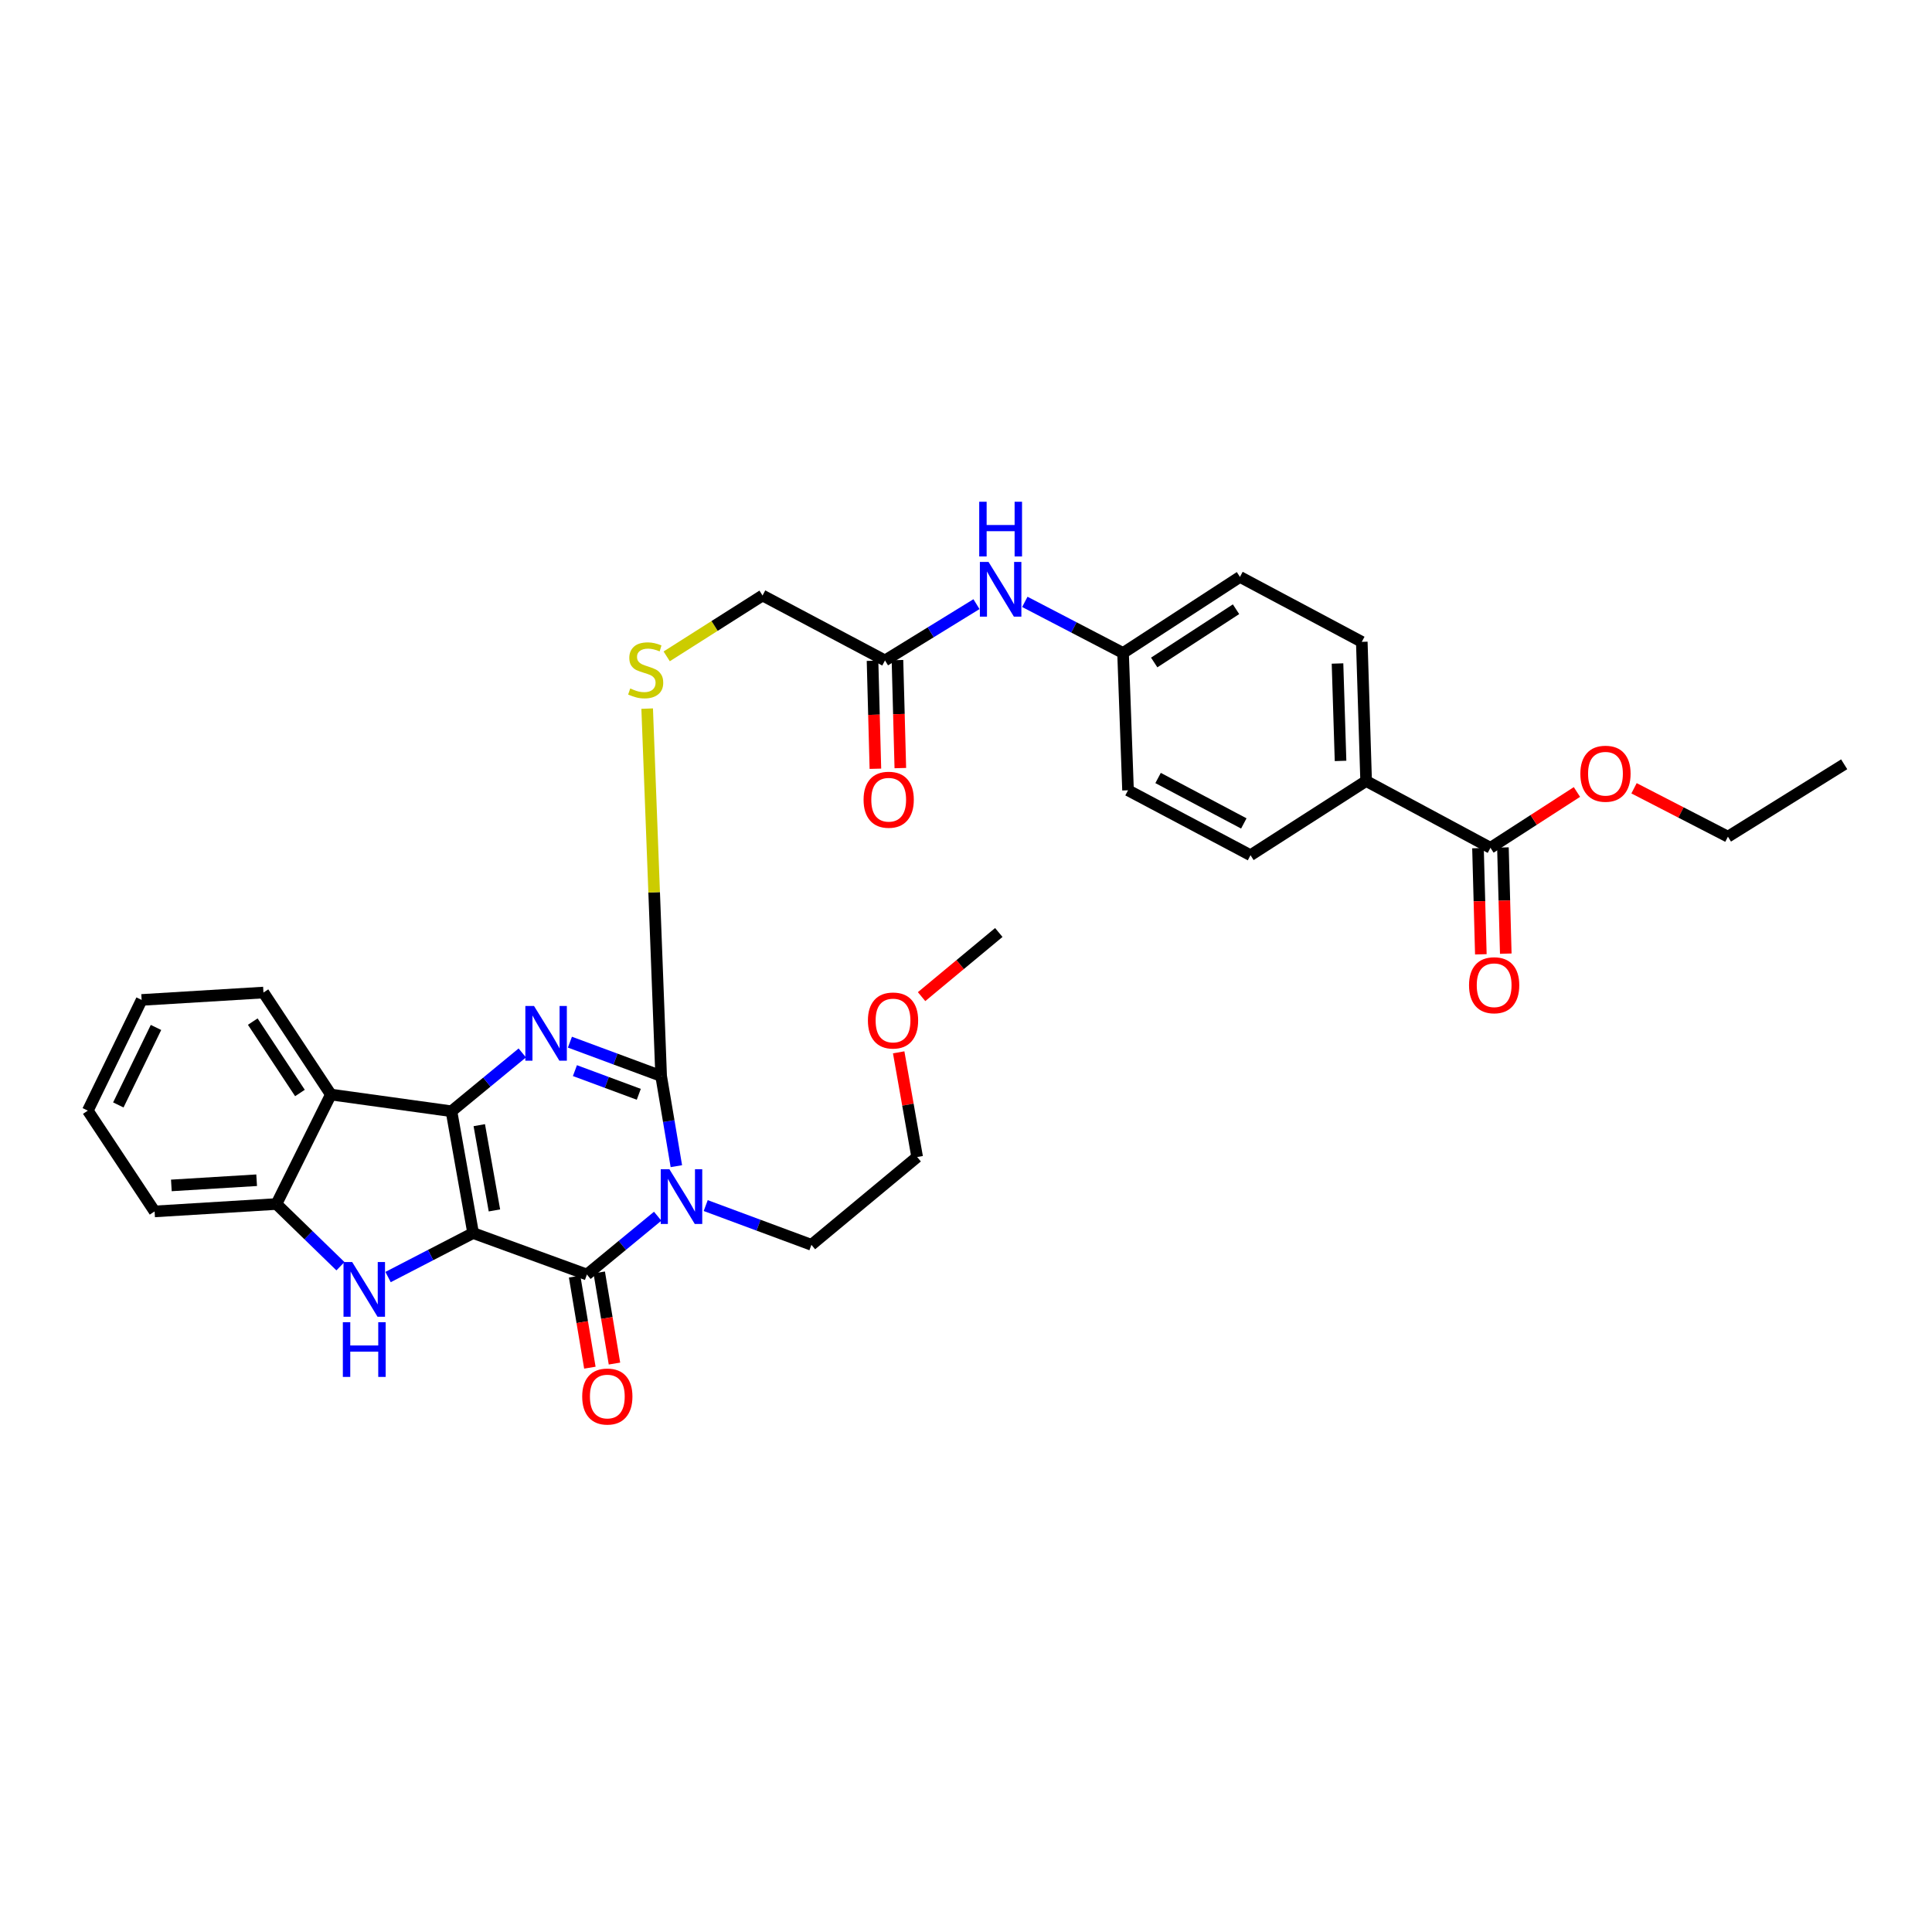 <?xml version='1.0' encoding='iso-8859-1'?>
<svg version='1.1' baseProfile='full'
              xmlns='http://www.w3.org/2000/svg'
                      xmlns:rdkit='http://www.rdkit.org/xml'
                      xmlns:xlink='http://www.w3.org/1999/xlink'
                  xml:space='preserve'
width='1000px' height='1000px' viewBox='0 0 1000 1000'>
<!-- END OF HEADER -->
<rect style='opacity:1.0;fill:#FFFFFF;stroke:none' width='1000' height='1000' x='0' y='0'> </rect>
<path class='bond-0' d='M 244.885,638.228 L 233.682,575.184' style='fill:none;fill-rule:evenodd;stroke:#000000;stroke-width:6px;stroke-linecap:butt;stroke-linejoin:miter;stroke-opacity:1' />
<path class='bond-0' d='M 255.915,626.513 L 248.073,582.382' style='fill:none;fill-rule:evenodd;stroke:#000000;stroke-width:6px;stroke-linecap:butt;stroke-linejoin:miter;stroke-opacity:1' />
<path class='bond-2' d='M 244.885,638.228 L 303.79,659.687' style='fill:none;fill-rule:evenodd;stroke:#000000;stroke-width:6px;stroke-linecap:butt;stroke-linejoin:miter;stroke-opacity:1' />
<path class='bond-5' d='M 244.885,638.228 L 222.875,649.614' style='fill:none;fill-rule:evenodd;stroke:#000000;stroke-width:6px;stroke-linecap:butt;stroke-linejoin:miter;stroke-opacity:1' />
<path class='bond-5' d='M 222.875,649.614 L 200.866,661' style='fill:none;fill-rule:evenodd;stroke:#0000FF;stroke-width:6px;stroke-linecap:butt;stroke-linejoin:miter;stroke-opacity:1' />
<path class='bond-3' d='M 233.682,575.184 L 252.008,560.092' style='fill:none;fill-rule:evenodd;stroke:#000000;stroke-width:6px;stroke-linecap:butt;stroke-linejoin:miter;stroke-opacity:1' />
<path class='bond-3' d='M 252.008,560.092 L 270.335,544.999' style='fill:none;fill-rule:evenodd;stroke:#0000FF;stroke-width:6px;stroke-linecap:butt;stroke-linejoin:miter;stroke-opacity:1' />
<path class='bond-6' d='M 233.682,575.184 L 171.255,566.535' style='fill:none;fill-rule:evenodd;stroke:#000000;stroke-width:6px;stroke-linecap:butt;stroke-linejoin:miter;stroke-opacity:1' />
<path class='bond-1' d='M 340.415,629.508 L 322.102,644.598' style='fill:none;fill-rule:evenodd;stroke:#0000FF;stroke-width:6px;stroke-linecap:butt;stroke-linejoin:miter;stroke-opacity:1' />
<path class='bond-1' d='M 322.102,644.598 L 303.79,659.687' style='fill:none;fill-rule:evenodd;stroke:#000000;stroke-width:6px;stroke-linecap:butt;stroke-linejoin:miter;stroke-opacity:1' />
<path class='bond-4' d='M 350.083,603.608 L 346.144,580.27' style='fill:none;fill-rule:evenodd;stroke:#0000FF;stroke-width:6px;stroke-linecap:butt;stroke-linejoin:miter;stroke-opacity:1' />
<path class='bond-4' d='M 346.144,580.27 L 342.204,556.931' style='fill:none;fill-rule:evenodd;stroke:#000000;stroke-width:6px;stroke-linecap:butt;stroke-linejoin:miter;stroke-opacity:1' />
<path class='bond-16' d='M 365.274,624.004 L 392.63,634.161' style='fill:none;fill-rule:evenodd;stroke:#0000FF;stroke-width:6px;stroke-linecap:butt;stroke-linejoin:miter;stroke-opacity:1' />
<path class='bond-16' d='M 392.63,634.161 L 419.987,644.317' style='fill:none;fill-rule:evenodd;stroke:#000000;stroke-width:6px;stroke-linecap:butt;stroke-linejoin:miter;stroke-opacity:1' />
<path class='bond-11' d='M 297.424,660.753 L 301.37,684.33' style='fill:none;fill-rule:evenodd;stroke:#000000;stroke-width:6px;stroke-linecap:butt;stroke-linejoin:miter;stroke-opacity:1' />
<path class='bond-11' d='M 301.37,684.33 L 305.317,707.907' style='fill:none;fill-rule:evenodd;stroke:#FF0000;stroke-width:6px;stroke-linecap:butt;stroke-linejoin:miter;stroke-opacity:1' />
<path class='bond-11' d='M 310.156,658.622 L 314.103,682.199' style='fill:none;fill-rule:evenodd;stroke:#000000;stroke-width:6px;stroke-linecap:butt;stroke-linejoin:miter;stroke-opacity:1' />
<path class='bond-11' d='M 314.103,682.199 L 318.049,705.775' style='fill:none;fill-rule:evenodd;stroke:#FF0000;stroke-width:6px;stroke-linecap:butt;stroke-linejoin:miter;stroke-opacity:1' />
<path class='bond-34' d='M 294.988,539.42 L 318.596,548.176' style='fill:none;fill-rule:evenodd;stroke:#0000FF;stroke-width:6px;stroke-linecap:butt;stroke-linejoin:miter;stroke-opacity:1' />
<path class='bond-34' d='M 318.596,548.176 L 342.204,556.931' style='fill:none;fill-rule:evenodd;stroke:#000000;stroke-width:6px;stroke-linecap:butt;stroke-linejoin:miter;stroke-opacity:1' />
<path class='bond-34' d='M 297.582,554.151 L 314.107,560.28' style='fill:none;fill-rule:evenodd;stroke:#0000FF;stroke-width:6px;stroke-linecap:butt;stroke-linejoin:miter;stroke-opacity:1' />
<path class='bond-34' d='M 314.107,560.28 L 330.633,566.409' style='fill:none;fill-rule:evenodd;stroke:#000000;stroke-width:6px;stroke-linecap:butt;stroke-linejoin:miter;stroke-opacity:1' />
<path class='bond-8' d='M 342.204,556.931 L 338.589,461.854' style='fill:none;fill-rule:evenodd;stroke:#000000;stroke-width:6px;stroke-linecap:butt;stroke-linejoin:miter;stroke-opacity:1' />
<path class='bond-8' d='M 338.589,461.854 L 334.973,366.776' style='fill:none;fill-rule:evenodd;stroke:#CCCC00;stroke-width:6px;stroke-linecap:butt;stroke-linejoin:miter;stroke-opacity:1' />
<path class='bond-7' d='M 176.215,655.397 L 159.649,639.296' style='fill:none;fill-rule:evenodd;stroke:#0000FF;stroke-width:6px;stroke-linecap:butt;stroke-linejoin:miter;stroke-opacity:1' />
<path class='bond-7' d='M 159.649,639.296 L 143.083,623.195' style='fill:none;fill-rule:evenodd;stroke:#000000;stroke-width:6px;stroke-linecap:butt;stroke-linejoin:miter;stroke-opacity:1' />
<path class='bond-24' d='M 171.255,566.535 L 136.362,513.74' style='fill:none;fill-rule:evenodd;stroke:#000000;stroke-width:6px;stroke-linecap:butt;stroke-linejoin:miter;stroke-opacity:1' />
<path class='bond-24' d='M 155.251,565.734 L 130.826,528.778' style='fill:none;fill-rule:evenodd;stroke:#000000;stroke-width:6px;stroke-linecap:butt;stroke-linejoin:miter;stroke-opacity:1' />
<path class='bond-33' d='M 171.255,566.535 L 143.083,623.195' style='fill:none;fill-rule:evenodd;stroke:#000000;stroke-width:6px;stroke-linecap:butt;stroke-linejoin:miter;stroke-opacity:1' />
<path class='bond-25' d='M 143.083,623.195 L 80.017,627.032' style='fill:none;fill-rule:evenodd;stroke:#000000;stroke-width:6px;stroke-linecap:butt;stroke-linejoin:miter;stroke-opacity:1' />
<path class='bond-25' d='M 132.839,610.885 L 88.693,613.571' style='fill:none;fill-rule:evenodd;stroke:#000000;stroke-width:6px;stroke-linecap:butt;stroke-linejoin:miter;stroke-opacity:1' />
<path class='bond-17' d='M 345.079,339.732 L 369.885,323.98' style='fill:none;fill-rule:evenodd;stroke:#CCCC00;stroke-width:6px;stroke-linecap:butt;stroke-linejoin:miter;stroke-opacity:1' />
<path class='bond-17' d='M 369.885,323.98 L 394.691,308.228' style='fill:none;fill-rule:evenodd;stroke:#000000;stroke-width:6px;stroke-linecap:butt;stroke-linejoin:miter;stroke-opacity:1' />
<path class='bond-9' d='M 771.461,438.827 L 707.104,404.249' style='fill:none;fill-rule:evenodd;stroke:#000000;stroke-width:6px;stroke-linecap:butt;stroke-linejoin:miter;stroke-opacity:1' />
<path class='bond-14' d='M 765.008,439 L 765.746,466.475' style='fill:none;fill-rule:evenodd;stroke:#000000;stroke-width:6px;stroke-linecap:butt;stroke-linejoin:miter;stroke-opacity:1' />
<path class='bond-14' d='M 765.746,466.475 L 766.484,493.951' style='fill:none;fill-rule:evenodd;stroke:#FF0000;stroke-width:6px;stroke-linecap:butt;stroke-linejoin:miter;stroke-opacity:1' />
<path class='bond-14' d='M 777.913,438.653 L 778.651,466.129' style='fill:none;fill-rule:evenodd;stroke:#000000;stroke-width:6px;stroke-linecap:butt;stroke-linejoin:miter;stroke-opacity:1' />
<path class='bond-14' d='M 778.651,466.129 L 779.389,493.604' style='fill:none;fill-rule:evenodd;stroke:#FF0000;stroke-width:6px;stroke-linecap:butt;stroke-linejoin:miter;stroke-opacity:1' />
<path class='bond-21' d='M 771.461,438.827 L 793.84,424.38' style='fill:none;fill-rule:evenodd;stroke:#000000;stroke-width:6px;stroke-linecap:butt;stroke-linejoin:miter;stroke-opacity:1' />
<path class='bond-21' d='M 793.84,424.38 L 816.219,409.933' style='fill:none;fill-rule:evenodd;stroke:#FF0000;stroke-width:6px;stroke-linecap:butt;stroke-linejoin:miter;stroke-opacity:1' />
<path class='bond-10' d='M 458.071,341.837 L 394.691,308.228' style='fill:none;fill-rule:evenodd;stroke:#000000;stroke-width:6px;stroke-linecap:butt;stroke-linejoin:miter;stroke-opacity:1' />
<path class='bond-13' d='M 458.071,341.837 L 481.749,327.27' style='fill:none;fill-rule:evenodd;stroke:#000000;stroke-width:6px;stroke-linecap:butt;stroke-linejoin:miter;stroke-opacity:1' />
<path class='bond-13' d='M 481.749,327.27 L 505.427,312.703' style='fill:none;fill-rule:evenodd;stroke:#0000FF;stroke-width:6px;stroke-linecap:butt;stroke-linejoin:miter;stroke-opacity:1' />
<path class='bond-15' d='M 451.619,342.008 L 452.362,369.956' style='fill:none;fill-rule:evenodd;stroke:#000000;stroke-width:6px;stroke-linecap:butt;stroke-linejoin:miter;stroke-opacity:1' />
<path class='bond-15' d='M 452.362,369.956 L 453.105,397.904' style='fill:none;fill-rule:evenodd;stroke:#FF0000;stroke-width:6px;stroke-linecap:butt;stroke-linejoin:miter;stroke-opacity:1' />
<path class='bond-15' d='M 464.524,341.665 L 465.267,369.613' style='fill:none;fill-rule:evenodd;stroke:#000000;stroke-width:6px;stroke-linecap:butt;stroke-linejoin:miter;stroke-opacity:1' />
<path class='bond-15' d='M 465.267,369.613 L 466.01,397.56' style='fill:none;fill-rule:evenodd;stroke:#FF0000;stroke-width:6px;stroke-linecap:butt;stroke-linejoin:miter;stroke-opacity:1' />
<path class='bond-12' d='M 707.104,404.249 L 704.86,332.219' style='fill:none;fill-rule:evenodd;stroke:#000000;stroke-width:6px;stroke-linecap:butt;stroke-linejoin:miter;stroke-opacity:1' />
<path class='bond-12' d='M 693.864,393.847 L 692.293,343.426' style='fill:none;fill-rule:evenodd;stroke:#000000;stroke-width:6px;stroke-linecap:butt;stroke-linejoin:miter;stroke-opacity:1' />
<path class='bond-36' d='M 707.104,404.249 L 647.26,442.657' style='fill:none;fill-rule:evenodd;stroke:#000000;stroke-width:6px;stroke-linecap:butt;stroke-linejoin:miter;stroke-opacity:1' />
<path class='bond-20' d='M 530.449,311.532 L 555.869,324.759' style='fill:none;fill-rule:evenodd;stroke:#0000FF;stroke-width:6px;stroke-linecap:butt;stroke-linejoin:miter;stroke-opacity:1' />
<path class='bond-20' d='M 555.869,324.759 L 581.29,337.985' style='fill:none;fill-rule:evenodd;stroke:#000000;stroke-width:6px;stroke-linecap:butt;stroke-linejoin:miter;stroke-opacity:1' />
<path class='bond-27' d='M 419.987,644.317 L 474.718,598.867' style='fill:none;fill-rule:evenodd;stroke:#000000;stroke-width:6px;stroke-linecap:butt;stroke-linejoin:miter;stroke-opacity:1' />
<path class='bond-18' d='M 704.86,332.219 L 641.802,298.61' style='fill:none;fill-rule:evenodd;stroke:#000000;stroke-width:6px;stroke-linecap:butt;stroke-linejoin:miter;stroke-opacity:1' />
<path class='bond-19' d='M 647.26,442.657 L 583.865,409.055' style='fill:none;fill-rule:evenodd;stroke:#000000;stroke-width:6px;stroke-linecap:butt;stroke-linejoin:miter;stroke-opacity:1' />
<path class='bond-19' d='M 643.796,426.21 L 599.42,402.688' style='fill:none;fill-rule:evenodd;stroke:#000000;stroke-width:6px;stroke-linecap:butt;stroke-linejoin:miter;stroke-opacity:1' />
<path class='bond-22' d='M 581.29,337.985 L 583.865,409.055' style='fill:none;fill-rule:evenodd;stroke:#000000;stroke-width:6px;stroke-linecap:butt;stroke-linejoin:miter;stroke-opacity:1' />
<path class='bond-23' d='M 581.29,337.985 L 641.802,298.61' style='fill:none;fill-rule:evenodd;stroke:#000000;stroke-width:6px;stroke-linecap:butt;stroke-linejoin:miter;stroke-opacity:1' />
<path class='bond-23' d='M 597.408,342.9 L 639.766,315.337' style='fill:none;fill-rule:evenodd;stroke:#000000;stroke-width:6px;stroke-linecap:butt;stroke-linejoin:miter;stroke-opacity:1' />
<path class='bond-28' d='M 845.772,408.016 L 870.072,420.538' style='fill:none;fill-rule:evenodd;stroke:#FF0000;stroke-width:6px;stroke-linecap:butt;stroke-linejoin:miter;stroke-opacity:1' />
<path class='bond-28' d='M 870.072,420.538 L 894.371,433.06' style='fill:none;fill-rule:evenodd;stroke:#000000;stroke-width:6px;stroke-linecap:butt;stroke-linejoin:miter;stroke-opacity:1' />
<path class='bond-30' d='M 136.362,513.74 L 73.311,517.563' style='fill:none;fill-rule:evenodd;stroke:#000000;stroke-width:6px;stroke-linecap:butt;stroke-linejoin:miter;stroke-opacity:1' />
<path class='bond-31' d='M 80.017,627.032 L 45.455,574.862' style='fill:none;fill-rule:evenodd;stroke:#000000;stroke-width:6px;stroke-linecap:butt;stroke-linejoin:miter;stroke-opacity:1' />
<path class='bond-26' d='M 465.154,544.684 L 469.936,571.775' style='fill:none;fill-rule:evenodd;stroke:#FF0000;stroke-width:6px;stroke-linecap:butt;stroke-linejoin:miter;stroke-opacity:1' />
<path class='bond-26' d='M 469.936,571.775 L 474.718,598.867' style='fill:none;fill-rule:evenodd;stroke:#000000;stroke-width:6px;stroke-linecap:butt;stroke-linejoin:miter;stroke-opacity:1' />
<path class='bond-29' d='M 477.01,515.852 L 496.993,499.254' style='fill:none;fill-rule:evenodd;stroke:#FF0000;stroke-width:6px;stroke-linecap:butt;stroke-linejoin:miter;stroke-opacity:1' />
<path class='bond-29' d='M 496.993,499.254 L 516.977,482.656' style='fill:none;fill-rule:evenodd;stroke:#000000;stroke-width:6px;stroke-linecap:butt;stroke-linejoin:miter;stroke-opacity:1' />
<path class='bond-32' d='M 894.371,433.06 L 954.545,395.6' style='fill:none;fill-rule:evenodd;stroke:#000000;stroke-width:6px;stroke-linecap:butt;stroke-linejoin:miter;stroke-opacity:1' />
<path class='bond-35' d='M 73.311,517.563 L 45.455,574.862' style='fill:none;fill-rule:evenodd;stroke:#000000;stroke-width:6px;stroke-linecap:butt;stroke-linejoin:miter;stroke-opacity:1' />
<path class='bond-35' d='M 80.743,531.803 L 61.244,571.912' style='fill:none;fill-rule:evenodd;stroke:#000000;stroke-width:6px;stroke-linecap:butt;stroke-linejoin:miter;stroke-opacity:1' />
<path  class='atom-2' d='M 346.48 605.191
L 355.76 620.191
Q 356.68 621.671, 358.16 624.351
Q 359.64 627.031, 359.72 627.191
L 359.72 605.191
L 363.48 605.191
L 363.48 633.511
L 359.6 633.511
L 349.64 617.111
Q 348.48 615.191, 347.24 612.991
Q 346.04 610.791, 345.68 610.111
L 345.68 633.511
L 342 633.511
L 342 605.191
L 346.48 605.191
' fill='#0000FF'/>
<path  class='atom-4' d='M 276.401 520.688
L 285.681 535.688
Q 286.601 537.168, 288.081 539.848
Q 289.561 542.528, 289.641 542.688
L 289.641 520.688
L 293.401 520.688
L 293.401 549.008
L 289.521 549.008
L 279.561 532.608
Q 278.401 530.688, 277.161 528.488
Q 275.961 526.288, 275.601 525.608
L 275.601 549.008
L 271.921 549.008
L 271.921 520.688
L 276.401 520.688
' fill='#0000FF'/>
<path  class='atom-6' d='M 182.28 653.216
L 191.56 668.216
Q 192.48 669.696, 193.96 672.376
Q 195.44 675.056, 195.52 675.216
L 195.52 653.216
L 199.28 653.216
L 199.28 681.536
L 195.4 681.536
L 185.44 665.136
Q 184.28 663.216, 183.04 661.016
Q 181.84 658.816, 181.48 658.136
L 181.48 681.536
L 177.8 681.536
L 177.8 653.216
L 182.28 653.216
' fill='#0000FF'/>
<path  class='atom-6' d='M 177.46 684.368
L 181.3 684.368
L 181.3 696.408
L 195.78 696.408
L 195.78 684.368
L 199.62 684.368
L 199.62 712.688
L 195.78 712.688
L 195.78 699.608
L 181.3 699.608
L 181.3 712.688
L 177.46 712.688
L 177.46 684.368
' fill='#0000FF'/>
<path  class='atom-9' d='M 326.207 356.355
Q 326.527 356.475, 327.847 357.035
Q 329.167 357.595, 330.607 357.955
Q 332.087 358.275, 333.527 358.275
Q 336.207 358.275, 337.767 356.995
Q 339.327 355.675, 339.327 353.395
Q 339.327 351.835, 338.527 350.875
Q 337.767 349.915, 336.567 349.395
Q 335.367 348.875, 333.367 348.275
Q 330.847 347.515, 329.327 346.795
Q 327.847 346.075, 326.767 344.555
Q 325.727 343.035, 325.727 340.475
Q 325.727 336.915, 328.127 334.715
Q 330.567 332.515, 335.367 332.515
Q 338.647 332.515, 342.367 334.075
L 341.447 337.155
Q 338.047 335.755, 335.487 335.755
Q 332.727 335.755, 331.207 336.915
Q 329.687 338.035, 329.727 339.995
Q 329.727 341.515, 330.487 342.435
Q 331.287 343.355, 332.407 343.875
Q 333.567 344.395, 335.487 344.995
Q 338.047 345.795, 339.567 346.595
Q 341.087 347.395, 342.167 349.035
Q 343.287 350.635, 343.287 353.395
Q 343.287 357.315, 340.647 359.435
Q 338.047 361.515, 333.687 361.515
Q 331.167 361.515, 329.247 360.955
Q 327.367 360.435, 325.127 359.515
L 326.207 356.355
' fill='#CCCC00'/>
<path  class='atom-12' d='M 301.348 722.84
Q 301.348 716.04, 304.708 712.24
Q 308.068 708.44, 314.348 708.44
Q 320.628 708.44, 323.988 712.24
Q 327.348 716.04, 327.348 722.84
Q 327.348 729.72, 323.948 733.64
Q 320.548 737.52, 314.348 737.52
Q 308.108 737.52, 304.708 733.64
Q 301.348 729.76, 301.348 722.84
M 314.348 734.32
Q 318.668 734.32, 320.988 731.44
Q 323.348 728.52, 323.348 722.84
Q 323.348 717.28, 320.988 714.48
Q 318.668 711.64, 314.348 711.64
Q 310.028 711.64, 307.668 714.44
Q 305.348 717.24, 305.348 722.84
Q 305.348 728.56, 307.668 731.44
Q 310.028 734.32, 314.348 734.32
' fill='#FF0000'/>
<path  class='atom-14' d='M 511.663 290.855
L 520.943 305.855
Q 521.863 307.335, 523.343 310.015
Q 524.823 312.695, 524.903 312.855
L 524.903 290.855
L 528.663 290.855
L 528.663 319.175
L 524.783 319.175
L 514.823 302.775
Q 513.663 300.855, 512.423 298.655
Q 511.223 296.455, 510.863 295.775
L 510.863 319.175
L 507.183 319.175
L 507.183 290.855
L 511.663 290.855
' fill='#0000FF'/>
<path  class='atom-14' d='M 506.843 259.703
L 510.683 259.703
L 510.683 271.743
L 525.163 271.743
L 525.163 259.703
L 529.003 259.703
L 529.003 288.023
L 525.163 288.023
L 525.163 274.943
L 510.683 274.943
L 510.683 288.023
L 506.843 288.023
L 506.843 259.703
' fill='#0000FF'/>
<path  class='atom-15' d='M 760.368 509.954
Q 760.368 503.154, 763.728 499.354
Q 767.088 495.554, 773.368 495.554
Q 779.648 495.554, 783.008 499.354
Q 786.368 503.154, 786.368 509.954
Q 786.368 516.834, 782.968 520.754
Q 779.568 524.634, 773.368 524.634
Q 767.128 524.634, 763.728 520.754
Q 760.368 516.874, 760.368 509.954
M 773.368 521.434
Q 777.688 521.434, 780.008 518.554
Q 782.368 515.634, 782.368 509.954
Q 782.368 504.394, 780.008 501.594
Q 777.688 498.754, 773.368 498.754
Q 769.048 498.754, 766.688 501.554
Q 764.368 504.354, 764.368 509.954
Q 764.368 515.674, 766.688 518.554
Q 769.048 521.434, 773.368 521.434
' fill='#FF0000'/>
<path  class='atom-16' d='M 446.986 413.933
Q 446.986 407.133, 450.346 403.333
Q 453.706 399.533, 459.986 399.533
Q 466.266 399.533, 469.626 403.333
Q 472.986 407.133, 472.986 413.933
Q 472.986 420.813, 469.586 424.733
Q 466.186 428.613, 459.986 428.613
Q 453.746 428.613, 450.346 424.733
Q 446.986 420.853, 446.986 413.933
M 459.986 425.413
Q 464.306 425.413, 466.626 422.533
Q 468.986 419.613, 468.986 413.933
Q 468.986 408.373, 466.626 405.573
Q 464.306 402.733, 459.986 402.733
Q 455.666 402.733, 453.306 405.533
Q 450.986 408.333, 450.986 413.933
Q 450.986 419.653, 453.306 422.533
Q 455.666 425.413, 459.986 425.413
' fill='#FF0000'/>
<path  class='atom-22' d='M 817.99 400.478
Q 817.99 393.678, 821.35 389.878
Q 824.71 386.078, 830.99 386.078
Q 837.27 386.078, 840.63 389.878
Q 843.99 393.678, 843.99 400.478
Q 843.99 407.358, 840.59 411.278
Q 837.19 415.158, 830.99 415.158
Q 824.75 415.158, 821.35 411.278
Q 817.99 407.398, 817.99 400.478
M 830.99 411.958
Q 835.31 411.958, 837.63 409.078
Q 839.99 406.158, 839.99 400.478
Q 839.99 394.918, 837.63 392.118
Q 835.31 389.278, 830.99 389.278
Q 826.67 389.278, 824.31 392.078
Q 821.99 394.878, 821.99 400.478
Q 821.99 406.198, 824.31 409.078
Q 826.67 411.958, 830.99 411.958
' fill='#FF0000'/>
<path  class='atom-27' d='M 449.231 528.208
Q 449.231 521.408, 452.591 517.608
Q 455.951 513.808, 462.231 513.808
Q 468.511 513.808, 471.871 517.608
Q 475.231 521.408, 475.231 528.208
Q 475.231 535.088, 471.831 539.008
Q 468.431 542.888, 462.231 542.888
Q 455.991 542.888, 452.591 539.008
Q 449.231 535.128, 449.231 528.208
M 462.231 539.688
Q 466.551 539.688, 468.871 536.808
Q 471.231 533.888, 471.231 528.208
Q 471.231 522.648, 468.871 519.848
Q 466.551 517.008, 462.231 517.008
Q 457.911 517.008, 455.551 519.808
Q 453.231 522.608, 453.231 528.208
Q 453.231 533.928, 455.551 536.808
Q 457.911 539.688, 462.231 539.688
' fill='#FF0000'/>
</svg>
